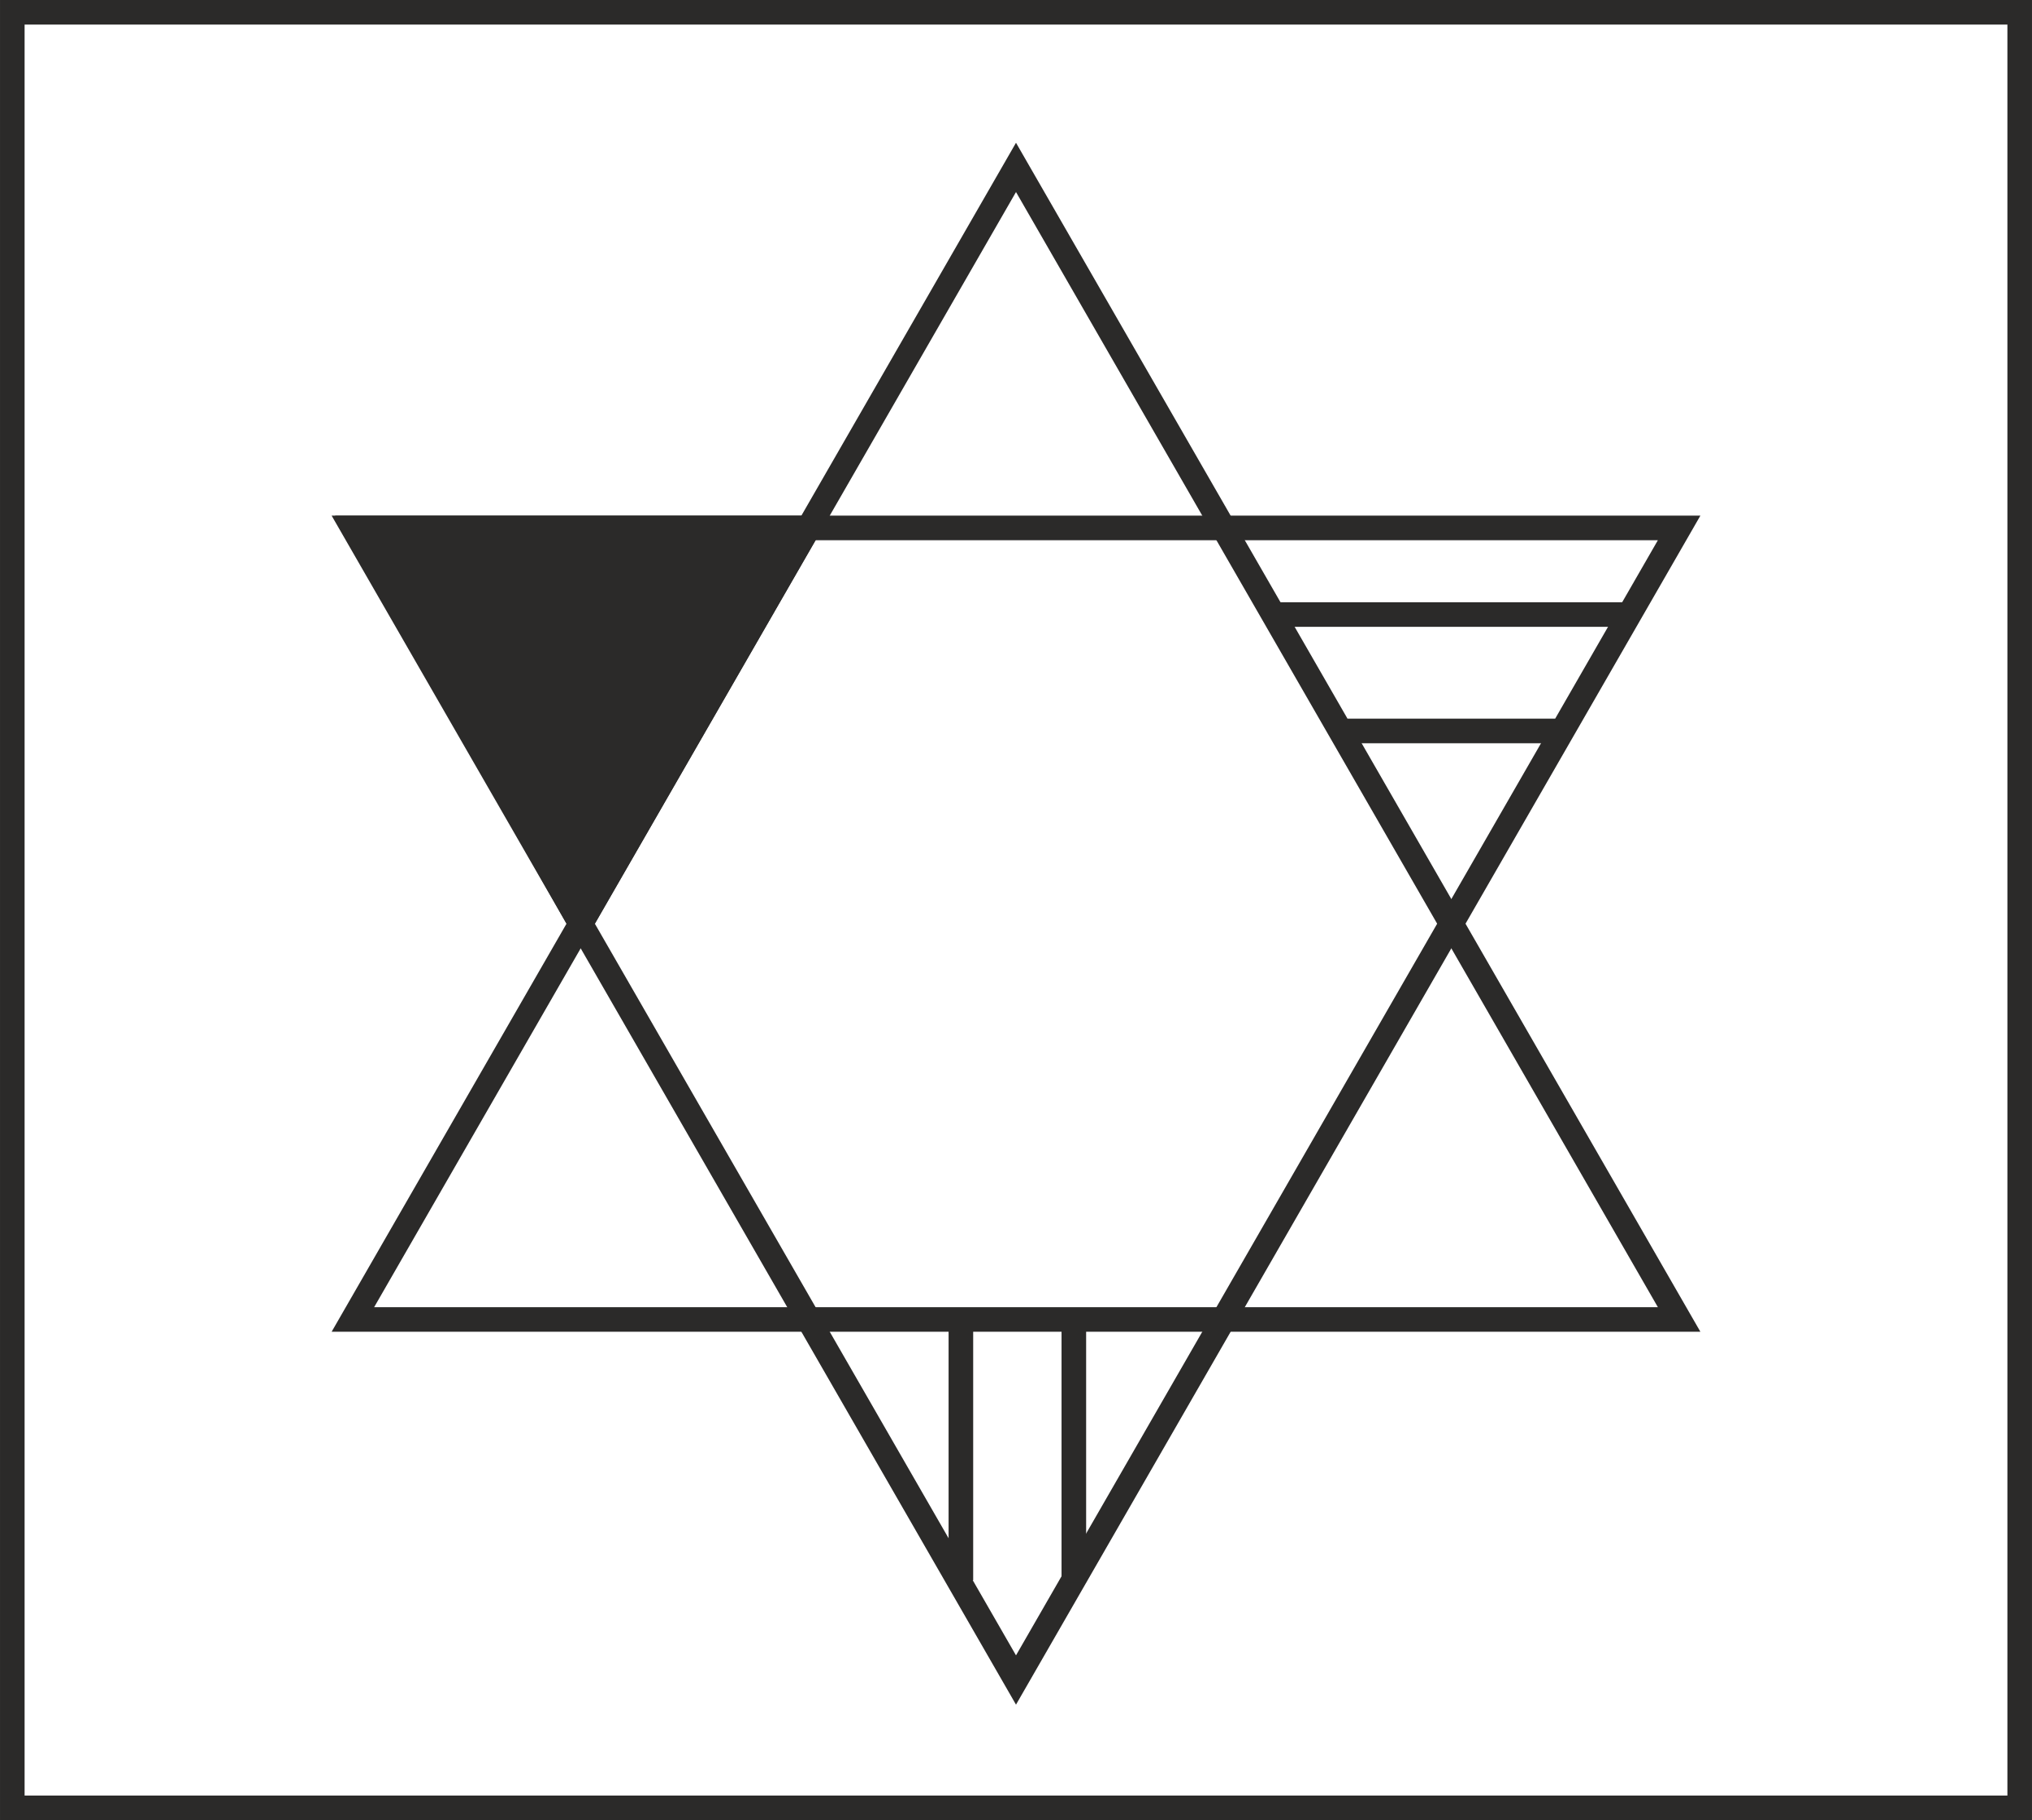 <?xml version="1.0" encoding="UTF-8"?>
<!DOCTYPE svg PUBLIC "-//W3C//DTD SVG 1.1//EN" "http://www.w3.org/Graphics/SVG/1.1/DTD/svg11.dtd">
<!-- Creator: CorelDRAW 2021 (64-Bit Evaluation Version) -->
<svg xmlns="http://www.w3.org/2000/svg" xml:space="preserve" width="36.444mm" height="32.642mm" version="1.1" style="shape-rendering:geometricPrecision; text-rendering:geometricPrecision; image-rendering:optimizeQuality; fill-rule:evenodd; clip-rule:evenodd"
viewBox="0 0 939.02 841.07"
 xmlns:xlink="http://www.w3.org/1999/xlink"
 xmlns:xodm="http://www.corel.com/coreldraw/odm/2003">
 <defs>
  <style type="text/css">
   <![CDATA[
    .str0 {stroke:#2B2A29;stroke-width:11.36;stroke-miterlimit:22.926}
    .fil0 {fill:none}
    .fil1 {fill:#2B2A29}
   ]]>
  </style>
 </defs>
 <g id="Layer_x0020_1">
  <rect class="fil0 str0" x="5.68" y="5.68" width="927.66" height="829.7"/>
  <g id="_2608802254480">
   <polygon class="fil0 str0" points="469.51,77.35 316.29,343.53 163.07,609.71 469.51,609.71 775.96,609.71 622.74,343.53 "/>
   <polygon class="fil0 str0" points="469.51,776.31 316.29,510.13 163.07,243.95 469.51,243.95 775.96,243.95 622.74,510.13 "/>
   <line class="fil0 str0" x1="752.92" y1="283.97" x2="589.06" y2= "283.97" />
   <line class="fil0 str0" x1="721.95" y1="337.77" x2="622.74" y2= "337.77" />
   <line class="fil0 str0" x1="496.24" y1="609.71" x2="496.24" y2= "731.07" />
   <line class="fil0 str0" x1="444.04" y1="609.71" x2="444.04" y2= "730.22" />
   <polygon class="fil1 str0" points="373.61,243.95 268.34,426.83 164.59,243.95 "/>
  </g>
 </g>
</svg>
